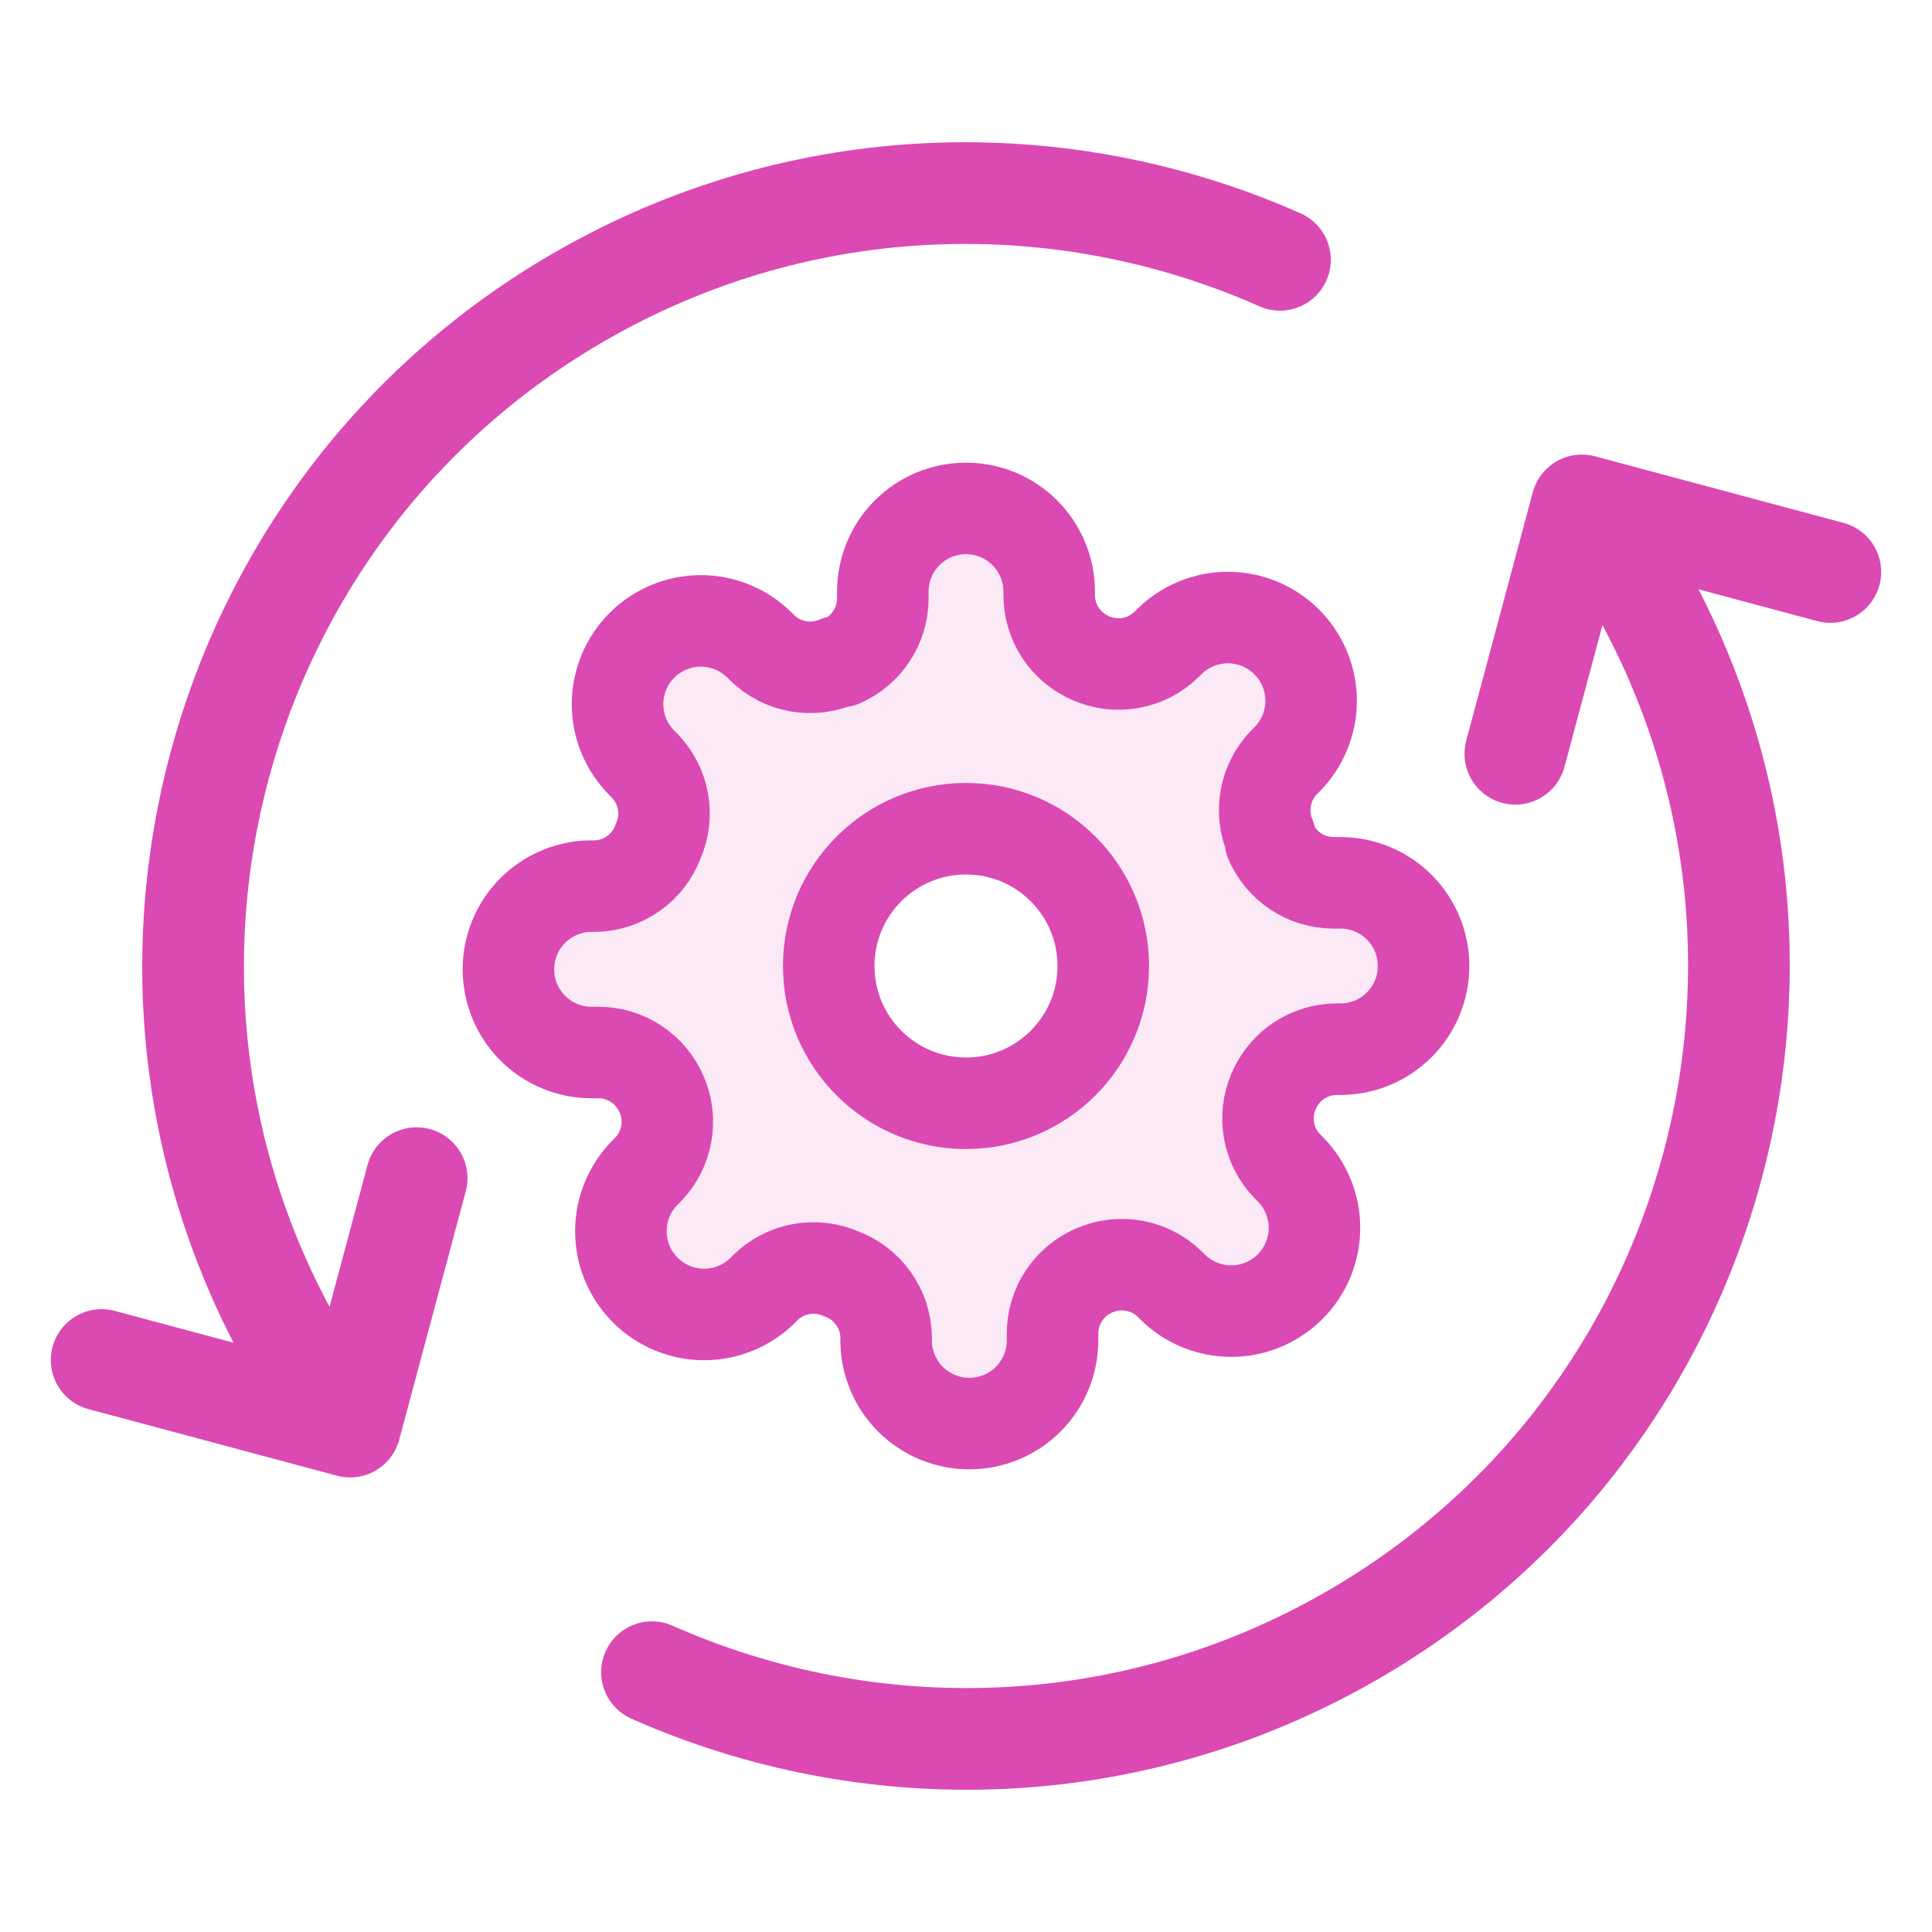 <svg width="38" height="38" viewBox="0 0 38 38" fill="none" xmlns="http://www.w3.org/2000/svg">
<path d="M12.824 32.89C17.115 34.793 22.224 34.69 26.6 32.163C33.87 27.966 36.361 18.67 32.164 11.4L31.717 10.626M5.836 26.6C1.639 19.33 4.129 10.034 11.399 5.837C15.775 3.31 20.885 3.207 25.175 5.11M2 26.75L6.886 28.059L8.195 23.173M29.805 14.826L31.114 9.941L36 11.25" stroke="#DB49B3" stroke-width="2" stroke-linecap="round" stroke-linejoin="round"/>
<path opacity="0.12" fill-rule="evenodd" clip-rule="evenodd" d="M24.961 22.241C24.913 21.975 24.946 21.701 25.055 21.454C25.158 21.213 25.331 21.006 25.55 20.861C25.77 20.715 26.027 20.637 26.29 20.636H26.364C26.798 20.636 27.214 20.464 27.521 20.157C27.828 19.85 28 19.434 28 19C28 18.566 27.828 18.15 27.521 17.843C27.214 17.536 26.798 17.364 26.364 17.364H26.224C25.961 17.363 25.704 17.285 25.485 17.139C25.265 16.994 25.093 16.787 24.989 16.546V16.48C24.88 16.233 24.848 15.96 24.896 15.694C24.944 15.429 25.07 15.184 25.259 14.991L25.308 14.942C25.46 14.79 25.581 14.609 25.663 14.411C25.746 14.212 25.788 13.999 25.788 13.784C25.788 13.569 25.746 13.356 25.663 13.158C25.581 12.959 25.46 12.778 25.308 12.626C25.156 12.474 24.976 12.354 24.777 12.271C24.578 12.189 24.366 12.146 24.151 12.146C23.935 12.146 23.723 12.189 23.524 12.271C23.325 12.354 23.145 12.474 22.993 12.626L22.944 12.675C22.751 12.864 22.506 12.991 22.241 13.039C21.975 13.087 21.701 13.054 21.454 12.945C21.213 12.842 21.006 12.669 20.861 12.45C20.715 12.23 20.637 11.973 20.636 11.71V11.636C20.636 11.202 20.464 10.786 20.157 10.479C19.85 10.172 19.434 10 19 10C18.566 10 18.15 10.172 17.843 10.479C17.536 10.786 17.364 11.202 17.364 11.636V11.775C17.363 12.039 17.285 12.296 17.139 12.515C16.994 12.735 16.787 12.907 16.546 13.011H16.48C16.233 13.12 15.96 13.152 15.694 13.104C15.429 13.056 15.184 12.93 14.991 12.741L14.942 12.692C14.79 12.54 14.609 12.419 14.411 12.337C14.212 12.254 13.999 12.212 13.784 12.212C13.569 12.212 13.356 12.254 13.158 12.337C12.959 12.419 12.778 12.54 12.626 12.692C12.474 12.844 12.354 13.024 12.271 13.223C12.189 13.422 12.146 13.634 12.146 13.85C12.146 14.065 12.189 14.277 12.271 14.476C12.354 14.675 12.474 14.855 12.626 15.007L12.675 15.056C12.864 15.249 12.991 15.494 13.039 15.759C13.087 16.025 13.054 16.299 12.945 16.546C12.852 16.8 12.684 17.02 12.464 17.177C12.243 17.335 11.981 17.423 11.71 17.429H11.636C11.202 17.429 10.786 17.602 10.479 17.908C10.172 18.215 10 18.631 10 19.066C10 19.499 10.172 19.916 10.479 20.223C10.786 20.529 11.202 20.702 11.636 20.702H11.775C12.039 20.703 12.296 20.781 12.515 20.926C12.735 21.072 12.907 21.278 13.011 21.52C13.12 21.767 13.152 22.041 13.104 22.306C13.056 22.571 12.93 22.816 12.741 23.009L12.692 23.058C12.54 23.21 12.419 23.391 12.337 23.589C12.254 23.788 12.212 24.001 12.212 24.216C12.212 24.431 12.254 24.644 12.337 24.843C12.419 25.041 12.54 25.222 12.692 25.374C12.844 25.526 13.024 25.646 13.223 25.729C13.422 25.811 13.634 25.854 13.85 25.854C14.065 25.854 14.277 25.811 14.476 25.729C14.675 25.646 14.855 25.526 15.007 25.374L15.056 25.325C15.249 25.136 15.494 25.009 15.759 24.961C16.025 24.913 16.299 24.946 16.546 25.055C16.8 25.148 17.02 25.316 17.177 25.536C17.335 25.756 17.423 26.019 17.429 26.29V26.364C17.429 26.798 17.602 27.214 17.908 27.521C18.215 27.828 18.631 28 19.066 28C19.499 28 19.916 27.828 20.223 27.521C20.529 27.214 20.702 26.798 20.702 26.364V26.224C20.703 25.961 20.781 25.704 20.926 25.485C21.072 25.265 21.278 25.093 21.52 24.989C21.767 24.88 22.041 24.848 22.306 24.896C22.571 24.944 22.816 25.07 23.009 25.259L23.058 25.308C23.21 25.46 23.391 25.581 23.589 25.663C23.788 25.746 24.001 25.788 24.216 25.788C24.431 25.788 24.644 25.746 24.843 25.663C25.041 25.581 25.222 25.46 25.374 25.308C25.526 25.156 25.646 24.976 25.729 24.777C25.811 24.578 25.854 24.366 25.854 24.151C25.854 23.935 25.811 23.723 25.729 23.524C25.646 23.325 25.526 23.145 25.374 22.993L25.325 22.944C25.136 22.751 25.009 22.506 24.961 22.241ZM21.7 19C21.7 20.491 20.491 21.7 19 21.7C17.509 21.7 16.3 20.491 16.3 19C16.3 17.509 17.509 16.3 19 16.3C20.491 16.3 21.7 17.509 21.7 19Z" fill="#DB49B3"/>
<path d="M19 21.7C20.491 21.7 21.7 20.491 21.7 19C21.7 17.509 20.491 16.3 19 16.3C17.509 16.3 16.3 17.509 16.3 19C16.3 20.491 17.509 21.7 19 21.7Z" stroke="#DB49B3" stroke-width="1.8" stroke-linecap="round" stroke-linejoin="round"/>
<path d="M25.055 21.454C24.946 21.701 24.913 21.975 24.961 22.241C25.009 22.506 25.136 22.751 25.325 22.944L25.374 22.993C25.526 23.145 25.646 23.325 25.729 23.524C25.811 23.723 25.854 23.935 25.854 24.151C25.854 24.366 25.811 24.578 25.729 24.777C25.646 24.976 25.526 25.156 25.374 25.308C25.222 25.46 25.041 25.581 24.843 25.663C24.644 25.746 24.431 25.788 24.216 25.788C24.001 25.788 23.788 25.746 23.589 25.663C23.391 25.581 23.21 25.46 23.058 25.308L23.009 25.259C22.816 25.07 22.571 24.944 22.306 24.896C22.041 24.848 21.767 24.88 21.52 24.989C21.278 25.093 21.072 25.265 20.926 25.485C20.781 25.704 20.703 25.961 20.702 26.224V26.364C20.702 26.798 20.529 27.214 20.223 27.521C19.916 27.828 19.499 28 19.066 28C18.631 28 18.215 27.828 17.908 27.521C17.602 27.214 17.429 26.798 17.429 26.364V26.29C17.423 26.019 17.335 25.756 17.177 25.536C17.02 25.316 16.8 25.148 16.546 25.055C16.299 24.946 16.025 24.913 15.759 24.961C15.494 25.009 15.249 25.136 15.056 25.325L15.007 25.374C14.855 25.526 14.675 25.646 14.476 25.729C14.277 25.811 14.065 25.854 13.85 25.854C13.634 25.854 13.422 25.811 13.223 25.729C13.024 25.646 12.844 25.526 12.692 25.374C12.54 25.222 12.419 25.041 12.337 24.843C12.254 24.644 12.212 24.431 12.212 24.216C12.212 24.001 12.254 23.788 12.337 23.589C12.419 23.391 12.54 23.21 12.692 23.058L12.741 23.009C12.93 22.816 13.056 22.571 13.104 22.306C13.152 22.041 13.12 21.767 13.011 21.52C12.907 21.278 12.735 21.072 12.515 20.926C12.296 20.781 12.039 20.703 11.775 20.702H11.636C11.202 20.702 10.786 20.529 10.479 20.223C10.172 19.916 10 19.499 10 19.066C10 18.631 10.172 18.215 10.479 17.908C10.786 17.602 11.202 17.429 11.636 17.429H11.71C11.981 17.423 12.243 17.335 12.464 17.177C12.684 17.02 12.852 16.8 12.945 16.546C13.054 16.299 13.087 16.025 13.039 15.759C12.991 15.494 12.864 15.249 12.675 15.056L12.626 15.007C12.474 14.855 12.354 14.675 12.271 14.476C12.189 14.277 12.146 14.065 12.146 13.85C12.146 13.634 12.189 13.422 12.271 13.223C12.354 13.024 12.474 12.844 12.626 12.692C12.778 12.54 12.959 12.419 13.158 12.337C13.356 12.254 13.569 12.212 13.784 12.212C13.999 12.212 14.212 12.254 14.411 12.337C14.609 12.419 14.79 12.54 14.942 12.692L14.991 12.741C15.184 12.93 15.429 13.056 15.694 13.104C15.96 13.152 16.233 13.12 16.48 13.011H16.546C16.787 12.907 16.994 12.735 17.139 12.515C17.285 12.296 17.363 12.039 17.364 11.775V11.636C17.364 11.202 17.536 10.786 17.843 10.479C18.15 10.172 18.566 10 19 10C19.434 10 19.85 10.172 20.157 10.479C20.464 10.786 20.636 11.202 20.636 11.636V11.71C20.637 11.973 20.715 12.23 20.861 12.45C21.006 12.669 21.213 12.842 21.454 12.945C21.701 13.054 21.975 13.087 22.241 13.039C22.506 12.991 22.751 12.864 22.944 12.675L22.993 12.626C23.145 12.474 23.325 12.354 23.524 12.271C23.723 12.189 23.935 12.146 24.151 12.146C24.366 12.146 24.578 12.189 24.777 12.271C24.976 12.354 25.156 12.474 25.308 12.626C25.46 12.778 25.581 12.959 25.663 13.158C25.746 13.356 25.788 13.569 25.788 13.784C25.788 13.999 25.746 14.212 25.663 14.411C25.581 14.609 25.46 14.79 25.308 14.942L25.259 14.991C25.07 15.184 24.944 15.429 24.896 15.694C24.848 15.96 24.88 16.233 24.989 16.48V16.546C25.093 16.787 25.265 16.994 25.485 17.139C25.704 17.285 25.961 17.363 26.224 17.364H26.364C26.798 17.364 27.214 17.536 27.521 17.843C27.828 18.15 28 18.566 28 19C28 19.434 27.828 19.85 27.521 20.157C27.214 20.464 26.798 20.636 26.364 20.636H26.29C26.027 20.637 25.77 20.715 25.55 20.861C25.331 21.006 25.158 21.213 25.055 21.454Z" stroke="#DB49B3" stroke-width="1.8" stroke-linecap="round" stroke-linejoin="round"/>
</svg>
